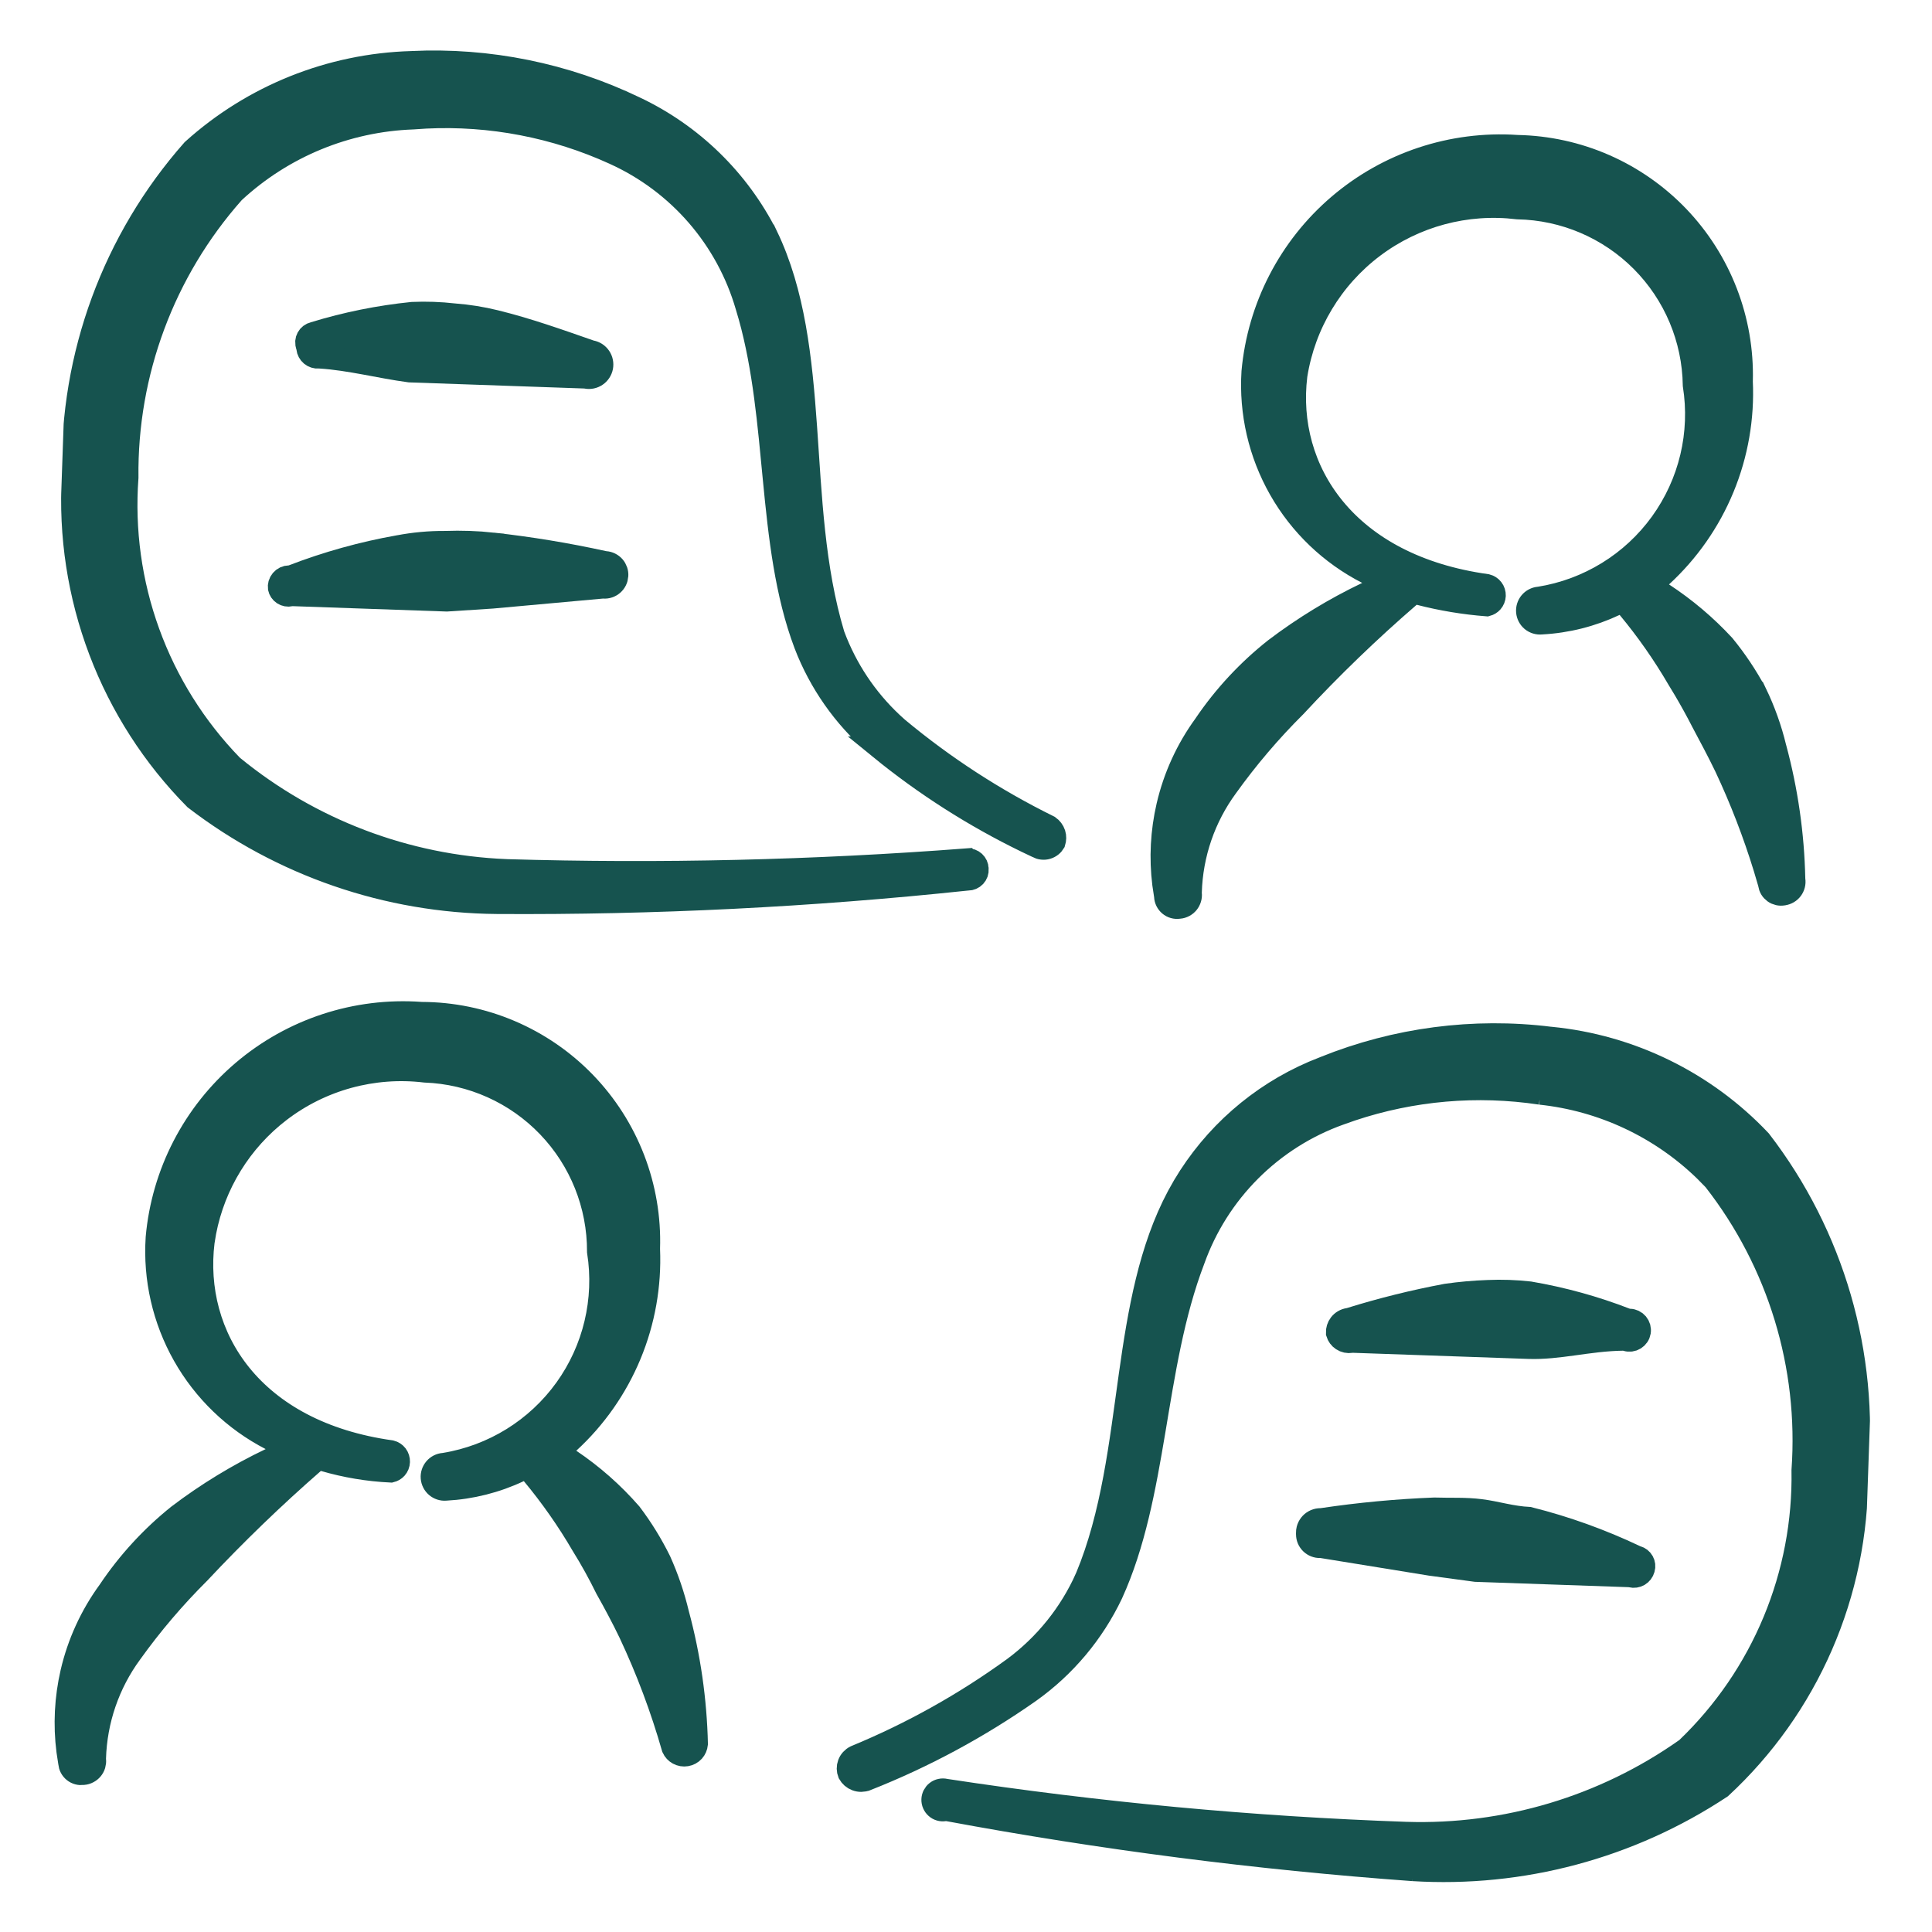 <svg width="84" height="84" viewBox="0 0 84 84" fill="none" xmlns="http://www.w3.org/2000/svg">
<g clip-path="url(#clip0_28_2441)">
<path d="M65.944 6.366L65.956 6.368L65.967 6.368C67.277 6.393 68.569 6.675 69.769 7.201C70.969 7.727 72.053 8.486 72.959 9.432C73.864 10.379 74.573 11.495 75.045 12.717C75.518 13.939 75.744 15.243 75.711 16.552L75.71 16.57L75.71 16.587C75.784 18.165 75.51 19.74 74.908 21.201C74.307 22.661 73.391 23.973 72.228 25.041L71.754 25.476L72.292 25.828C73.263 26.464 74.152 27.215 74.94 28.066C75.469 28.712 75.932 29.407 76.326 30.142L76.327 30.142C76.691 30.899 76.975 31.692 77.172 32.508L77.172 32.509L77.176 32.522C77.676 34.375 77.95 36.282 77.991 38.202L77.991 38.232L77.996 38.262C78.016 38.402 77.979 38.544 77.895 38.657C77.81 38.771 77.683 38.846 77.543 38.866L77.535 38.868L77.525 38.869C77.459 38.882 77.39 38.88 77.325 38.865C77.259 38.85 77.197 38.823 77.143 38.784C77.088 38.744 77.041 38.695 77.006 38.637C76.971 38.58 76.949 38.515 76.939 38.448L76.934 38.415L76.925 38.382L76.734 37.736C76.272 36.233 75.705 34.763 75.036 33.339L75.034 33.335L74.791 32.843C74.708 32.68 74.624 32.516 74.539 32.353L74.024 31.38C73.786 30.915 73.53 30.449 73.255 29.983L72.972 29.515C72.336 28.424 71.611 27.387 70.803 26.415L70.555 26.117L70.205 26.283C69.207 26.754 68.128 27.027 67.026 27.085L67.007 27.087C66.864 27.1 66.721 27.056 66.61 26.965C66.5 26.873 66.43 26.741 66.417 26.598C66.404 26.455 66.448 26.312 66.539 26.202C66.631 26.091 66.763 26.022 66.906 26.008L66.921 26.007L66.938 26.005C67.99 25.837 68.998 25.463 69.906 24.905C70.814 24.348 71.602 23.616 72.227 22.753C72.851 21.89 73.3 20.912 73.546 19.875C73.789 18.85 73.829 17.788 73.665 16.747C73.634 14.72 72.819 12.782 71.388 11.343C69.954 9.902 68.015 9.075 65.983 9.036C63.752 8.766 61.503 9.369 59.707 10.72C57.904 12.076 56.698 14.081 56.344 16.31L56.343 16.318L56.342 16.328C56.093 18.365 56.625 20.448 58.014 22.127C59.399 23.802 61.604 25.038 64.642 25.459C64.736 25.483 64.82 25.538 64.879 25.615C64.941 25.695 64.972 25.794 64.969 25.895C64.965 25.995 64.927 26.091 64.86 26.167C64.803 26.231 64.728 26.275 64.646 26.297C63.658 26.22 62.679 26.058 61.72 25.81L61.466 25.744L61.269 25.915C59.528 27.419 57.871 29.017 56.307 30.703C55.221 31.782 54.226 32.951 53.334 34.195C52.352 35.532 51.801 37.136 51.753 38.794L51.752 38.827L51.755 38.86C51.763 38.93 51.755 39.001 51.734 39.069C51.714 39.136 51.68 39.2 51.635 39.254C51.59 39.308 51.535 39.353 51.472 39.386C51.41 39.419 51.34 39.44 51.27 39.446L51.257 39.446L51.244 39.448C51.176 39.457 51.106 39.453 51.04 39.434C50.973 39.415 50.911 39.382 50.857 39.337C50.804 39.293 50.761 39.238 50.73 39.176C50.699 39.115 50.681 39.047 50.678 38.978L50.676 38.947L50.671 38.916L50.598 38.433C50.458 37.303 50.518 36.156 50.776 35.045C51.071 33.774 51.619 32.576 52.388 31.523L52.393 31.516L52.397 31.508C53.238 30.268 54.264 29.165 55.439 28.235C56.687 27.288 58.029 26.47 59.443 25.795L60.355 25.36L59.454 24.899C57.863 24.085 56.543 22.824 55.659 21.27C54.777 19.72 54.366 17.947 54.477 16.167C54.732 13.36 56.073 10.764 58.216 8.933C60.358 7.102 63.132 6.181 65.944 6.366Z" fill="#16534F" stroke="#16534F"/>
<path d="M18.297 44.06L18.331 44.062C19.656 44.065 20.966 44.334 22.185 44.854C23.403 45.373 24.505 46.132 25.425 47.084C26.345 48.037 27.065 49.166 27.541 50.401C28.017 51.637 28.241 52.957 28.198 54.28L28.198 54.299L28.198 54.317C28.264 55.885 27.987 57.447 27.386 58.896C26.785 60.345 25.874 61.646 24.718 62.706L24.25 63.135L24.777 63.49C25.754 64.147 26.641 64.929 27.414 65.817C27.9 66.459 28.323 67.146 28.68 67.868C29.012 68.607 29.274 69.376 29.462 70.165L29.464 70.172L29.466 70.18C29.963 72.022 30.235 73.917 30.279 75.824C30.267 75.938 30.221 76.046 30.144 76.131C30.064 76.219 29.956 76.278 29.838 76.297C29.72 76.317 29.599 76.296 29.494 76.239C29.394 76.184 29.314 76.099 29.266 75.995C28.776 74.282 28.15 72.611 27.392 70.999L27.39 70.995L27.147 70.502C26.982 70.176 26.809 69.852 26.636 69.534L26.375 69.064C26.058 68.416 25.709 67.785 25.328 67.173C24.692 66.083 23.966 65.047 23.159 64.076L22.911 63.778L22.562 63.944C21.564 64.415 20.485 64.687 19.383 64.746L19.372 64.747C19.301 64.753 19.23 64.744 19.162 64.722C19.095 64.7 19.032 64.665 18.978 64.619C18.924 64.573 18.88 64.516 18.848 64.453C18.816 64.39 18.796 64.321 18.791 64.25C18.785 64.18 18.794 64.108 18.816 64.041C18.838 63.974 18.873 63.912 18.919 63.858C18.965 63.804 19.021 63.759 19.085 63.727C19.148 63.695 19.217 63.676 19.288 63.67L19.309 63.668L19.329 63.665C21.448 63.319 23.343 62.145 24.597 60.403C25.842 58.672 26.353 56.522 26.023 54.417C26.029 52.39 25.248 50.439 23.845 48.975C22.437 47.506 20.513 46.644 18.48 46.568C16.227 46.299 13.956 46.92 12.154 48.301C10.459 49.6 9.305 51.475 8.903 53.562L8.833 53.983L8.831 53.993C8.583 56.027 9.097 58.108 10.46 59.788C11.82 61.462 13.992 62.699 16.998 63.119C17.093 63.143 17.177 63.198 17.236 63.275C17.297 63.355 17.328 63.454 17.325 63.555C17.322 63.656 17.284 63.752 17.217 63.828C17.158 63.894 17.08 63.938 16.994 63.959C16.011 63.912 15.036 63.75 14.091 63.474L13.829 63.398L13.623 63.577C11.886 65.092 10.227 66.694 8.652 68.375C7.569 69.453 6.577 70.618 5.687 71.86C4.707 73.196 4.157 74.798 4.109 76.454L4.109 76.487L4.112 76.52C4.119 76.59 4.112 76.661 4.092 76.729C4.071 76.797 4.037 76.86 3.992 76.914C3.947 76.969 3.891 77.013 3.828 77.046C3.766 77.079 3.697 77.1 3.627 77.106L3.613 77.106L3.599 77.109C3.532 77.118 3.463 77.114 3.398 77.096C3.332 77.078 3.271 77.047 3.218 77.004C3.165 76.962 3.121 76.908 3.089 76.848C3.057 76.788 3.038 76.723 3.032 76.655L3.03 76.631L3.026 76.609L2.952 76.124C2.808 74.989 2.866 73.837 3.124 72.72C3.42 71.444 3.971 70.241 4.744 69.184L4.75 69.175L4.755 69.167C5.586 67.929 6.6 66.826 7.763 65.894C9.011 64.947 10.352 64.13 11.766 63.455L12.674 63.02L11.779 62.559C10.193 61.741 8.881 60.477 8.002 58.924C7.124 57.371 6.717 55.594 6.833 53.814C7.083 51.012 8.424 48.419 10.565 46.595C12.71 44.768 15.487 43.858 18.297 44.06Z" fill="#16534F" stroke="#16534F"/>
<path d="M17.899 2.719C21.244 2.558 24.576 3.234 27.594 4.685L27.598 4.687C30.075 5.856 32.091 7.818 33.327 10.262L33.328 10.262C34.51 12.728 34.813 15.576 35.026 18.585C35.235 21.562 35.355 24.705 36.227 27.604L36.231 27.618L36.238 27.634C36.78 29.088 37.65 30.395 38.781 31.454L39.01 31.662L39.02 31.671C41.037 33.351 43.246 34.784 45.6 35.944C45.708 36.019 45.79 36.127 45.831 36.253C45.869 36.373 45.865 36.501 45.827 36.621C45.795 36.673 45.757 36.722 45.709 36.76C45.654 36.805 45.591 36.839 45.523 36.859C45.455 36.88 45.384 36.885 45.313 36.877C45.243 36.87 45.174 36.847 45.112 36.813L45.097 36.804L45.081 36.797L44.625 36.58C42.356 35.477 40.222 34.115 38.267 32.52L38.268 32.52C36.901 31.397 35.83 29.959 35.144 28.333L35.013 28.005C34.186 25.812 33.91 23.358 33.665 20.817C33.437 18.457 33.234 16.017 32.602 13.755L32.47 13.306C32.047 11.851 31.315 10.505 30.323 9.36C29.329 8.213 28.099 7.295 26.717 6.669L26.718 6.669C24.146 5.494 21.332 4.954 18.514 5.091L17.95 5.128C15.057 5.232 12.298 6.368 10.172 8.333L10.154 8.35L10.137 8.369C7.112 11.784 5.466 16.203 5.52 20.765C5.352 23.053 5.669 25.352 6.452 27.509C7.236 29.672 8.47 31.643 10.073 33.294L10.093 33.314L10.115 33.333C13.48 36.089 17.652 37.676 21.998 37.852L22.003 37.853C28.695 38.053 35.392 37.895 42.067 37.384L42.068 37.385C42.121 37.383 42.173 37.391 42.223 37.409C42.272 37.427 42.318 37.455 42.356 37.49C42.395 37.526 42.426 37.569 42.448 37.617C42.47 37.665 42.483 37.717 42.484 37.77L42.484 37.779L42.486 37.79C42.49 37.845 42.483 37.901 42.465 37.953C42.446 38.005 42.417 38.052 42.38 38.092C42.342 38.133 42.296 38.165 42.245 38.187C42.194 38.209 42.14 38.221 42.085 38.221L42.057 38.22L42.03 38.223C35.246 38.942 28.427 39.281 21.605 39.239C16.857 39.2 12.252 37.614 8.486 34.723C6.674 32.891 5.266 30.7 4.353 28.29C3.436 25.868 3.039 23.281 3.188 20.696L3.189 20.678L3.189 20.658C3.094 15.465 4.948 10.424 8.386 6.531C11.001 4.173 14.37 2.822 17.89 2.72L17.899 2.719Z" fill="#16534F" stroke="#16534F"/>
<path d="M57.593 46.423C60.699 45.17 64.073 44.728 67.397 45.139L67.397 45.14L67.41 45.14C70.886 45.478 74.123 47.063 76.522 49.601C79.693 53.718 81.193 58.881 80.723 64.057L80.721 64.08L80.721 64.104C80.733 66.662 80.21 69.195 79.189 71.541C78.173 73.875 76.684 75.973 74.817 77.704C70.862 80.321 66.162 81.58 61.427 81.288L61.428 81.288C54.652 80.797 47.908 79.929 41.228 78.687L41.144 78.672L41.06 78.684C40.997 78.694 40.932 78.69 40.871 78.672C40.81 78.654 40.753 78.623 40.706 78.58C40.658 78.538 40.621 78.485 40.596 78.427C40.57 78.368 40.558 78.305 40.56 78.241C40.562 78.177 40.579 78.115 40.608 78.058C40.638 78.001 40.678 77.951 40.729 77.913C40.779 77.874 40.838 77.847 40.901 77.834C40.963 77.82 41.028 77.82 41.09 77.834L41.108 77.838L41.126 77.841C47.752 78.851 54.432 79.475 61.131 79.71L61.132 79.71C65.476 79.849 69.748 78.569 73.3 76.064L73.332 76.043L73.359 76.016C74.987 74.454 76.275 72.573 77.141 70.489C78.005 68.412 78.43 66.177 78.391 63.928C78.713 59.39 77.345 54.893 74.547 51.306L74.532 51.288L74.517 51.272L74.136 50.884C72.197 49.001 69.678 47.817 66.98 47.531L66.981 47.531C64.219 47.115 61.402 47.36 58.758 48.242L58.235 48.426C56.772 48.95 55.443 49.793 54.345 50.893C53.249 51.99 52.41 53.317 51.889 54.777C50.986 57.138 50.59 59.724 50.172 62.214C49.75 64.725 49.305 67.146 48.327 69.292C47.521 70.986 46.296 72.447 44.768 73.536C42.559 75.088 40.175 76.373 37.665 77.365L37.664 77.365C37.526 77.42 37.372 77.422 37.233 77.37C37.099 77.321 36.989 77.224 36.92 77.1C36.868 76.97 36.865 76.826 36.914 76.694C36.965 76.557 37.067 76.445 37.198 76.381C39.635 75.376 41.945 74.087 44.078 72.538L44.082 72.535C45.454 71.519 46.542 70.166 47.239 68.607L47.24 68.607L47.244 68.595C48.386 65.859 48.724 62.747 49.141 59.79C49.536 56.985 50.003 54.306 51.225 52.015L51.479 51.563C52.788 49.357 54.761 47.627 57.109 46.619L57.584 46.427L57.593 46.423Z" fill="#16534F" stroke="#16534F"/>
<path d="M17.93 13.627C18.533 13.601 19.137 13.622 19.737 13.691L19.745 13.692L19.755 13.692C20.354 13.738 20.948 13.833 21.532 13.977C22.926 14.32 24.252 14.792 25.643 15.277L25.677 15.289L25.712 15.296C25.858 15.324 25.987 15.409 26.071 15.533C26.154 15.657 26.185 15.809 26.157 15.956C26.128 16.102 26.043 16.232 25.919 16.315C25.796 16.399 25.643 16.43 25.496 16.401L25.458 16.393L17.812 16.126C17.156 16.038 16.52 15.911 15.873 15.792C15.225 15.674 14.57 15.564 13.922 15.524L13.886 15.522L13.85 15.524C13.737 15.534 13.625 15.498 13.538 15.426C13.451 15.353 13.395 15.249 13.384 15.137L13.378 15.076L13.357 15.02L13.338 14.938C13.334 14.91 13.333 14.882 13.335 14.854C13.339 14.798 13.356 14.743 13.383 14.693C13.409 14.644 13.447 14.601 13.491 14.567C13.536 14.533 13.588 14.508 13.643 14.495L13.658 14.492L13.674 14.486C15.061 14.061 16.487 13.774 17.93 13.627Z" fill="#16534F" stroke="#16534F"/>
<path d="M64.694 56.152C65.297 56.126 65.902 56.146 66.502 56.214C67.931 56.458 69.333 56.845 70.685 57.369L70.768 57.401L70.856 57.402C70.918 57.403 70.979 57.419 71.035 57.445C71.091 57.472 71.14 57.511 71.18 57.558C71.219 57.606 71.248 57.661 71.265 57.721C71.281 57.781 71.285 57.844 71.275 57.905C71.265 57.967 71.242 58.025 71.207 58.077C71.173 58.128 71.127 58.172 71.075 58.204C71.022 58.237 70.962 58.258 70.901 58.266C70.839 58.273 70.777 58.268 70.718 58.249L70.642 58.226L70.563 58.226C69.808 58.235 69.087 58.342 68.418 58.434C67.737 58.527 67.106 58.606 66.471 58.584L58.792 58.316L58.743 58.324C58.61 58.346 58.474 58.317 58.362 58.243C58.258 58.175 58.184 58.072 58.148 57.955C58.142 57.821 58.182 57.688 58.265 57.581C58.355 57.465 58.486 57.389 58.631 57.368L58.67 57.362L58.708 57.35C60.078 56.924 61.474 56.577 62.885 56.313C63.483 56.227 64.086 56.174 64.69 56.152L64.694 56.152Z" fill="#16534F" stroke="#16534F"/>
<path d="M19.366 23.584C20.053 23.559 20.741 23.582 21.425 23.654L21.425 23.655C23.045 23.836 24.655 24.101 26.248 24.451L26.285 24.458L26.322 24.462C26.392 24.466 26.46 24.485 26.523 24.516C26.586 24.547 26.642 24.59 26.688 24.642C26.734 24.695 26.769 24.757 26.792 24.823C26.814 24.889 26.823 24.959 26.818 25.029L26.818 25.03C26.813 25.1 26.795 25.169 26.764 25.231C26.733 25.294 26.69 25.35 26.637 25.396C26.584 25.442 26.523 25.478 26.456 25.5C26.39 25.523 26.32 25.531 26.25 25.526L26.21 25.524L26.171 25.527L21.399 25.96L19.423 26.088L12.684 25.853L12.623 25.866C12.571 25.878 12.517 25.879 12.464 25.869C12.412 25.86 12.362 25.84 12.318 25.811C12.273 25.782 12.235 25.743 12.205 25.699C12.178 25.659 12.159 25.613 12.148 25.565C12.141 25.508 12.145 25.451 12.16 25.396C12.177 25.337 12.206 25.282 12.246 25.235C12.286 25.188 12.335 25.15 12.391 25.123C12.446 25.097 12.507 25.083 12.568 25.082L12.656 25.08L12.738 25.047C14.223 24.475 15.76 24.047 17.327 23.769L17.334 23.769C17.997 23.642 18.67 23.58 19.345 23.584L19.356 23.584L19.366 23.584Z" fill="#16534F" stroke="#16534F"/>
<path d="M62.359 65.61C63.108 65.634 63.683 65.592 64.377 65.679C64.719 65.722 65.049 65.796 65.414 65.87C65.749 65.937 66.108 66 66.478 66.018C68.067 66.416 69.612 66.972 71.091 67.675L71.131 67.695L71.175 67.707C71.226 67.721 71.274 67.745 71.316 67.777C71.358 67.81 71.393 67.852 71.419 67.898C71.445 67.945 71.462 67.996 71.468 68.048C71.474 68.101 71.469 68.155 71.454 68.206L71.451 68.216C71.421 68.325 71.35 68.418 71.253 68.476C71.155 68.533 71.039 68.55 70.929 68.523L70.879 68.51L64.162 68.276L62.189 68.009L62.188 68.009L57.493 67.247L57.446 67.238L57.398 67.24C57.326 67.243 57.255 67.23 57.188 67.204C57.121 67.178 57.06 67.139 57.009 67.089C56.958 67.039 56.917 66.979 56.889 66.913C56.862 66.847 56.848 66.776 56.849 66.704L56.848 66.689L56.848 66.672L56.853 66.557C56.858 66.519 56.868 66.481 56.881 66.445C56.908 66.372 56.949 66.305 57.002 66.248C57.056 66.192 57.12 66.148 57.192 66.117C57.263 66.087 57.34 66.072 57.418 66.072L57.457 66.073L57.495 66.066C59.107 65.826 60.731 65.674 62.359 65.61Z" fill="#16534F" stroke="#16534F"/>
</g>
<defs>
<clipPath id="clip0_28_2441">
<rect width="80" height="80" fill="white" transform="translate(3.387 0.68) rotate(2)"/>
</clipPath>
</defs>
</svg>
